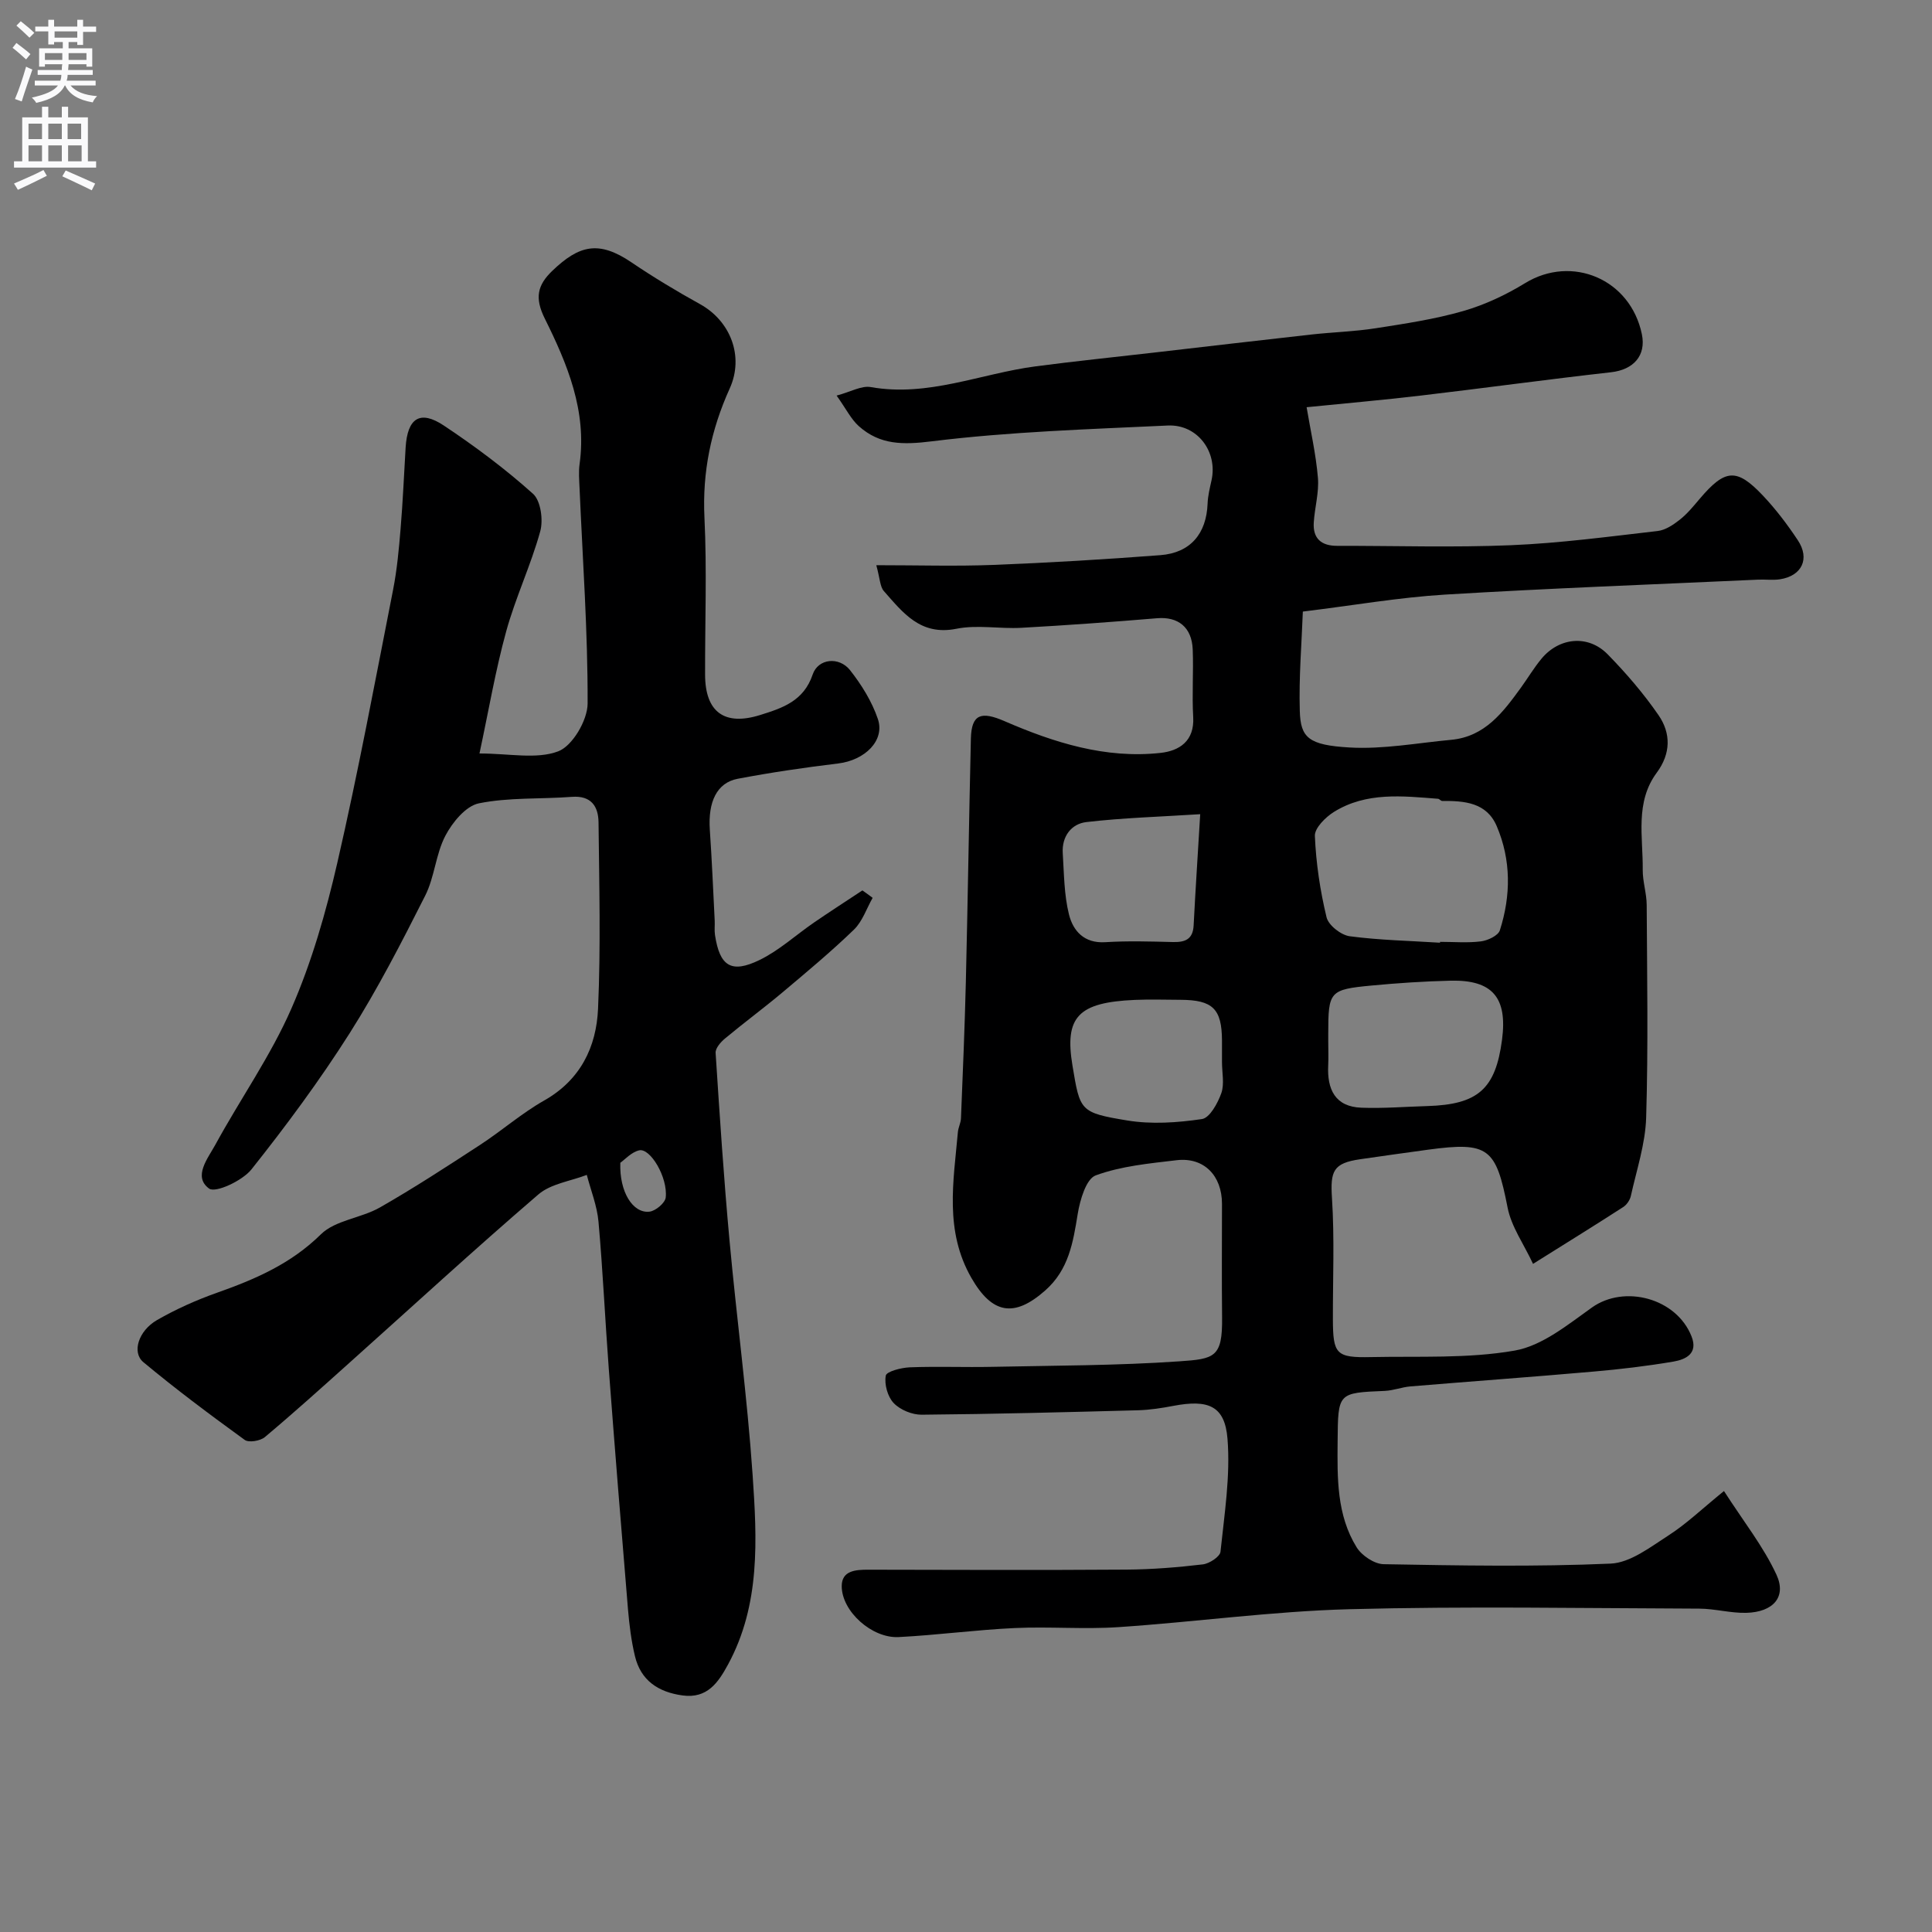 <svg enable-background="new 0 0 400 400" viewBox="0 0 400 400" xmlns="http://www.w3.org/2000/svg"><rect x="0" y="0" width="400" height="400" fill="#808080" stroke="none"/><path d="m356.93 308.7c4.08 6.35 8.18 11.51 10.87 17.33 2.13 4.61-.68 7.73-6.22 7.89-3.25.09-6.53-.86-9.79-.87-24.16-.08-48.34-.52-72.49.12-15.93.43-31.8 2.64-47.72 3.71-7.13.48-14.34-.14-21.49.19-8.03.37-16.03 1.46-24.05 1.87-5.5.28-11.77-5.31-11.77-10.55 0-3.2 2.84-3.41 5.49-3.4 17.83.04 35.66.1 53.49-.02 5.27-.04 10.55-.46 15.78-1.08 1.36-.16 3.56-1.6 3.66-2.63.81-7.78 2.07-15.67 1.45-23.38-.55-6.85-3.99-8.18-11.21-6.81-2.41.46-4.86.84-7.3.91-14.93.4-29.87.79-44.8.92-1.98.02-4.46-1-5.8-2.41-1.26-1.32-1.97-3.89-1.64-5.68.16-.87 3.21-1.65 4.98-1.72 5.66-.22 11.33.02 16.99-.1 12.94-.27 25.9-.25 38.79-1.14 7.3-.5 8.97-.8 8.87-9.09-.09-7.83-.02-15.66-.02-23.5 0-5.89-3.75-9.72-9.41-9.05-5.65.67-11.47 1.21-16.73 3.14-1.99.73-3.26 5.09-3.73 7.98-.96 5.91-1.85 11.53-6.72 15.84-6.46 5.72-11.01 4.85-15.28-2.57-5.62-9.76-3.72-19.98-2.81-30.21.09-.97.6-1.9.64-2.86.38-9.43.78-18.87 1.01-28.3.4-16.77.65-33.53 1.04-50.3.12-5.13 2.17-5.7 6.95-3.63 10.25 4.45 20.92 7.83 32.32 6.58 3.86-.42 7.04-2.43 6.76-7.41-.27-4.65.08-9.33-.1-13.99-.18-4.65-3.05-6.85-7.39-6.48-9.35.78-18.71 1.46-28.08 1.98-4.49.25-9.14-.67-13.46.2-7.45 1.49-11.06-3.33-15.02-7.81-.8-.91-.79-2.55-1.56-5.35 8.72 0 16.48.24 24.21-.06 11.54-.45 23.08-1.14 34.6-2.02 6.25-.48 9.54-4.47 9.78-10.68.06-1.61.46-3.22.81-4.81 1.32-5.91-2.91-11.64-9.07-11.35-16.3.77-32.67 1.27-48.84 3.27-5.98.74-10.72.76-15.09-3.12-1.63-1.45-2.65-3.59-4.62-6.35 2.92-.77 5.14-2.1 7.07-1.76 11.88 2.11 22.78-2.8 34.13-4.29 8.12-1.07 16.27-1.9 24.41-2.84 10.89-1.25 21.78-2.54 32.68-3.75 4.41-.49 8.88-.61 13.26-1.29 6.1-.95 12.26-1.87 18.17-3.57 4.46-1.28 8.84-3.34 12.81-5.77 9.72-5.96 21.83-.83 24.19 10.56.92 4.44-1.74 7.36-6.38 7.88-13.17 1.48-26.31 3.29-39.48 4.84-7.83.92-15.69 1.61-23.55 2.4.81 4.85 1.93 9.7 2.34 14.6.26 3.05-.67 6.18-.86 9.29-.2 3.3 1.57 4.82 4.84 4.81 12-.02 24.01.37 35.99-.13 10.14-.42 20.26-1.78 30.36-2.94 1.61-.18 3.26-1.29 4.59-2.34 1.55-1.22 2.83-2.8 4.12-4.32 5.26-6.19 7.63-6.44 13.06-.71 2.69 2.84 5.09 6.01 7.26 9.28 2.56 3.85.83 7.4-3.73 8.09-1.47.22-3 0-4.49.07-21.64.99-43.28 1.79-64.9 3.1-9.48.58-18.89 2.23-29.36 3.51-.24 6.56-.84 13.59-.63 20.6.16 5.51 1.79 7.05 10.32 7.54 6.96.4 14.02-.94 21.03-1.59 6.99-.65 10.74-5.72 14.44-10.81 1.43-1.98 2.69-4.1 4.24-5.97 3.68-4.45 9.68-5.03 13.7-.93 3.83 3.91 7.45 8.12 10.55 12.62 2.57 3.74 2.56 7.93-.38 11.9-4.53 6.12-2.83 13.27-2.9 20.09-.03 2.43.81 4.87.82 7.31.08 14.66.33 29.34-.11 43.99-.16 5.44-1.98 10.85-3.17 16.24-.19.86-.86 1.84-1.6 2.31-5.75 3.71-11.58 7.32-18.65 11.75-1.91-4.1-4.5-7.7-5.27-11.66-2.41-12.32-3.91-13.68-16.46-11.98-4.7.64-9.39 1.3-14.08 1.98-5.58.81-6.18 2.45-5.82 8.03.54 8.32.17 16.7.19 25.06.02 7.28.65 8.03 7.92 7.87 9.94-.21 20.04.35 29.74-1.35 5.69-1 10.99-5.37 15.98-8.92 6.73-4.78 17.5-1.94 20.62 6 1.39 3.53-1.19 4.76-3.74 5.2-5.48.93-11.02 1.59-16.56 2.07-12.62 1.11-25.27 2.02-37.9 3.07-1.78.15-3.53.85-5.31.93-9.75.41-9.68.37-9.77 10.42-.07 7.6-.21 15.26 3.94 21.97 1.06 1.71 3.67 3.46 5.6 3.49 15.66.28 31.34.56 46.98-.12 4.08-.18 8.22-3.42 11.97-5.83 3.7-2.37 6.9-5.46 11.5-9.2zm-58.79-113.52c0-.06.01-.12.01-.18 2.83 0 5.68.25 8.46-.1 1.43-.18 3.57-1.19 3.92-2.29 2.3-7.2 2.35-14.54-.65-21.57-2.09-4.9-6.69-5.25-11.29-5.21-.29 0-.57-.43-.86-.45-7.37-.58-14.85-1.44-21.54 2.71-1.75 1.09-4.03 3.35-3.96 4.98.24 5.65 1.09 11.35 2.42 16.85.4 1.65 2.98 3.67 4.79 3.92 6.18.82 12.46.94 18.7 1.34zm-23.14 20.4c0 1.67.07 3.34-.01 5-.24 4.94 1.41 8.56 6.88 8.76 4.54.17 9.1-.21 13.65-.34 10.5-.32 14.12-3.53 15.46-13.74 1.15-8.73-1.99-12.43-10.68-12.22-5.44.13-10.88.49-16.29 1-8.77.83-9.01 1.19-9.01 10.04zm-22 4.33c0-1.5.01-2.99 0-4.49-.04-6.56-1.91-8.39-8.58-8.42-3.16-.01-6.32-.12-9.47.02-11.76.51-14.59 3.53-12.9 13.64 1.56 9.32 1.49 9.7 11.33 11.32 5.03.83 10.4.46 15.47-.29 1.61-.24 3.27-3.28 4.01-5.36.67-1.91.14-4.26.14-6.42zm-4.51-51.34c-8.31.53-15.98.75-23.56 1.63-3.12.36-5.11 2.97-4.9 6.42.27 4.26.27 8.62 1.29 12.71.85 3.39 3.13 6.02 7.52 5.74 4.64-.29 9.32-.15 13.98-.03 2.54.06 4.16-.54 4.31-3.45.37-7.25.85-14.49 1.36-23.02z" fill="#000001"/><path d="m180.67 185.89c-1.26 2.22-2.11 4.87-3.87 6.58-4.73 4.57-9.8 8.79-14.84 13.03-3.89 3.26-7.98 6.28-11.88 9.53-.88.73-1.98 2-1.92 2.96.84 12.96 1.69 25.93 2.88 38.86 1.48 16.18 3.67 32.31 4.78 48.51.91 13.32 1.65 26.84-5.09 39.26-2.03 3.74-4.31 7.11-9.44 6.4-4.99-.69-8.62-3.08-9.83-8.13-.76-3.16-1.16-6.43-1.44-9.67-1.38-16.56-2.72-33.13-3.97-49.7-.77-10.19-1.23-20.41-2.14-30.59-.29-3.27-1.58-6.46-2.42-9.68-3.38 1.3-7.43 1.82-10.02 4.04-13.27 11.4-26.14 23.24-39.18 34.91-5.77 5.17-11.52 10.36-17.46 15.34-.94.79-3.32 1.19-4.16.58-7.14-5.18-14.22-10.46-20.99-16.1-2.43-2.03-1.01-6.5 2.82-8.71 3.91-2.25 8.11-4.13 12.37-5.64 7.92-2.8 15.34-5.98 21.57-12.12 2.99-2.94 8.33-3.34 12.22-5.56 7.07-4.04 13.91-8.5 20.73-12.95 4.51-2.94 8.61-6.55 13.27-9.19 7.53-4.26 10.81-11.09 11.16-19 .57-12.84.24-25.73.1-38.59-.04-3.29-1.5-5.59-5.53-5.28-6.42.49-12.99.08-19.24 1.34-2.71.55-5.49 3.94-6.94 6.71-2 3.82-2.23 8.56-4.18 12.41-4.88 9.67-9.85 19.35-15.64 28.48-6.2 9.77-13.12 19.12-20.33 28.19-1.88 2.36-7.44 4.94-8.77 3.97-3.38-2.47-.25-6.25 1.3-9.09 5.16-9.45 11.45-18.37 15.74-28.18 4.21-9.62 7.15-19.92 9.51-30.18 4.31-18.73 7.83-37.64 11.54-56.5.82-4.17 1.21-8.44 1.56-12.68.47-5.59.7-11.2 1.04-16.8.38-6.1 2.98-7.83 7.92-4.54 6.44 4.29 12.7 8.96 18.45 14.12 1.61 1.44 2.15 5.43 1.5 7.78-1.94 7.03-5.13 13.72-7.06 20.75-2.22 8.07-3.62 16.38-5.52 25.24 6.21 0 11.8 1.25 16.29-.44 2.96-1.11 6.09-6.45 6.1-9.91.05-14.87-1.03-29.73-1.67-44.6-.07-1.66-.22-3.36.01-4.99 1.53-10.99-2.55-20.73-7.22-30.13-2.09-4.22-1.56-6.87 1.59-9.88 5.53-5.29 9.58-6.33 16.37-1.73 4.59 3.11 9.36 5.97 14.21 8.66 6.27 3.47 9.15 10.78 6.13 17.45-3.87 8.55-5.69 17.29-5.23 26.76.52 10.81.1 21.66.13 32.49.02 7.77 4.03 10.66 11.39 8.36 4.68-1.46 9.03-2.9 10.89-8.4 1.12-3.31 5.47-3.76 7.74-.88 2.38 3.02 4.52 6.47 5.75 10.09 1.52 4.47-2.69 8.55-8.22 9.22-6.96.84-13.92 1.86-20.81 3.17-4.31.82-6.15 4.79-5.76 10.54.43 6.26.69 12.53 1.01 18.8.05 1-.09 2.02.06 3 .98 6.44 3.34 8.04 9.22 5.18 4.06-1.97 7.51-5.17 11.28-7.76 3.31-2.27 6.68-4.44 10.02-6.65.72.49 1.42 1.02 2.12 1.54zm-52.24 54.85c-.22 6.03 2.6 10.52 6.04 10.12 1.27-.15 3.24-1.8 3.36-2.94.46-4.14-3.21-10.32-5.52-9.75-1.61.39-2.94 1.91-3.88 2.57z" fill="#000001"/><g fill="#fafafb"><path d="m2.6 9.9.8-1c.9.7 1.9 1.4 2.9 2.3l-.9 1.1c-1.1-1-2-1.8-2.8-2.4zm.5 10.6c.9-2.1 1.6-4.3 2.3-6.7.4.2.8.4 1.3.6-.7 2.1-1.5 4.3-2.2 6.6zm.3-15.2.9-.9c1 .8 2 1.6 2.8 2.4l-1 1c-.9-.9-1.8-1.7-2.7-2.5zm12.6-1.2h1.2v1.4h2.7v1.1h-2.7v2.7h-1.2v-.6h-1.8v1.3h4.9v3.8h-1.2v-.5h-3.7c0 .4-.1.9-.1 1.2h5.1v1h-5.2c0 .5-.1.9-.2 1.2h6v1h-5.2c1.1 1.3 2.9 2 5.5 2.2-.4.4-.7.8-.9 1.3-2.9-.5-4.8-1.6-5.7-3.5h-.1c-.8 1.7-2.7 2.9-5.9 3.6-.2-.4-.6-.8-.9-1.1 2.8-.6 4.6-1.4 5.4-2.5h-4.8v-1h5.3c.1-.3.2-.7.2-1.2h-4.9v-1h5c0-.4 0-.8.1-1.2h-3.6v.5h-1.2v-3.8h4.9v-1.3h-1.8v.5h-1.2v-2.7h-2.7v-1h2.7v-1.4h1.2v1.4h4.8zm-6.7 8.3h3.6c0-.4 0-.9 0-1.4h-3.6zm1.9-4.6h4.8v-1.3h-4.7v1.3zm6.7 3.2h-3.7v1.4h3.7v-2.4z"/><path d="m8.7 22.1h1.3v2.2h2.8v-2.2h1.3v2.2h4.1v9.1h1.7v1.3h-17v-1.3h1.7v-9.1h4.1zm.3 13.1.7 1.2c-1.8.9-3.8 1.9-6 2.9-.2-.4-.5-.8-.8-1.3 2.3-1 4.4-1.9 6.1-2.8zm-3.1-6.4h2.8v-3.2h-2.8zm0 4.6h2.8v-3.3h-2.8zm4.1-4.6h2.8v-3.2h-2.8zm0 4.6h2.8v-3.3h-2.8zm3.6 1.9c2.1.9 4.1 1.8 6.1 2.7l-.7 1.4c-2.2-1.1-4.2-2-6.1-2.9zm3.2-9.7h-2.8v3.2h2.8zm-2.7 7.8h2.8v-3.3h-2.8z"/></g></svg>